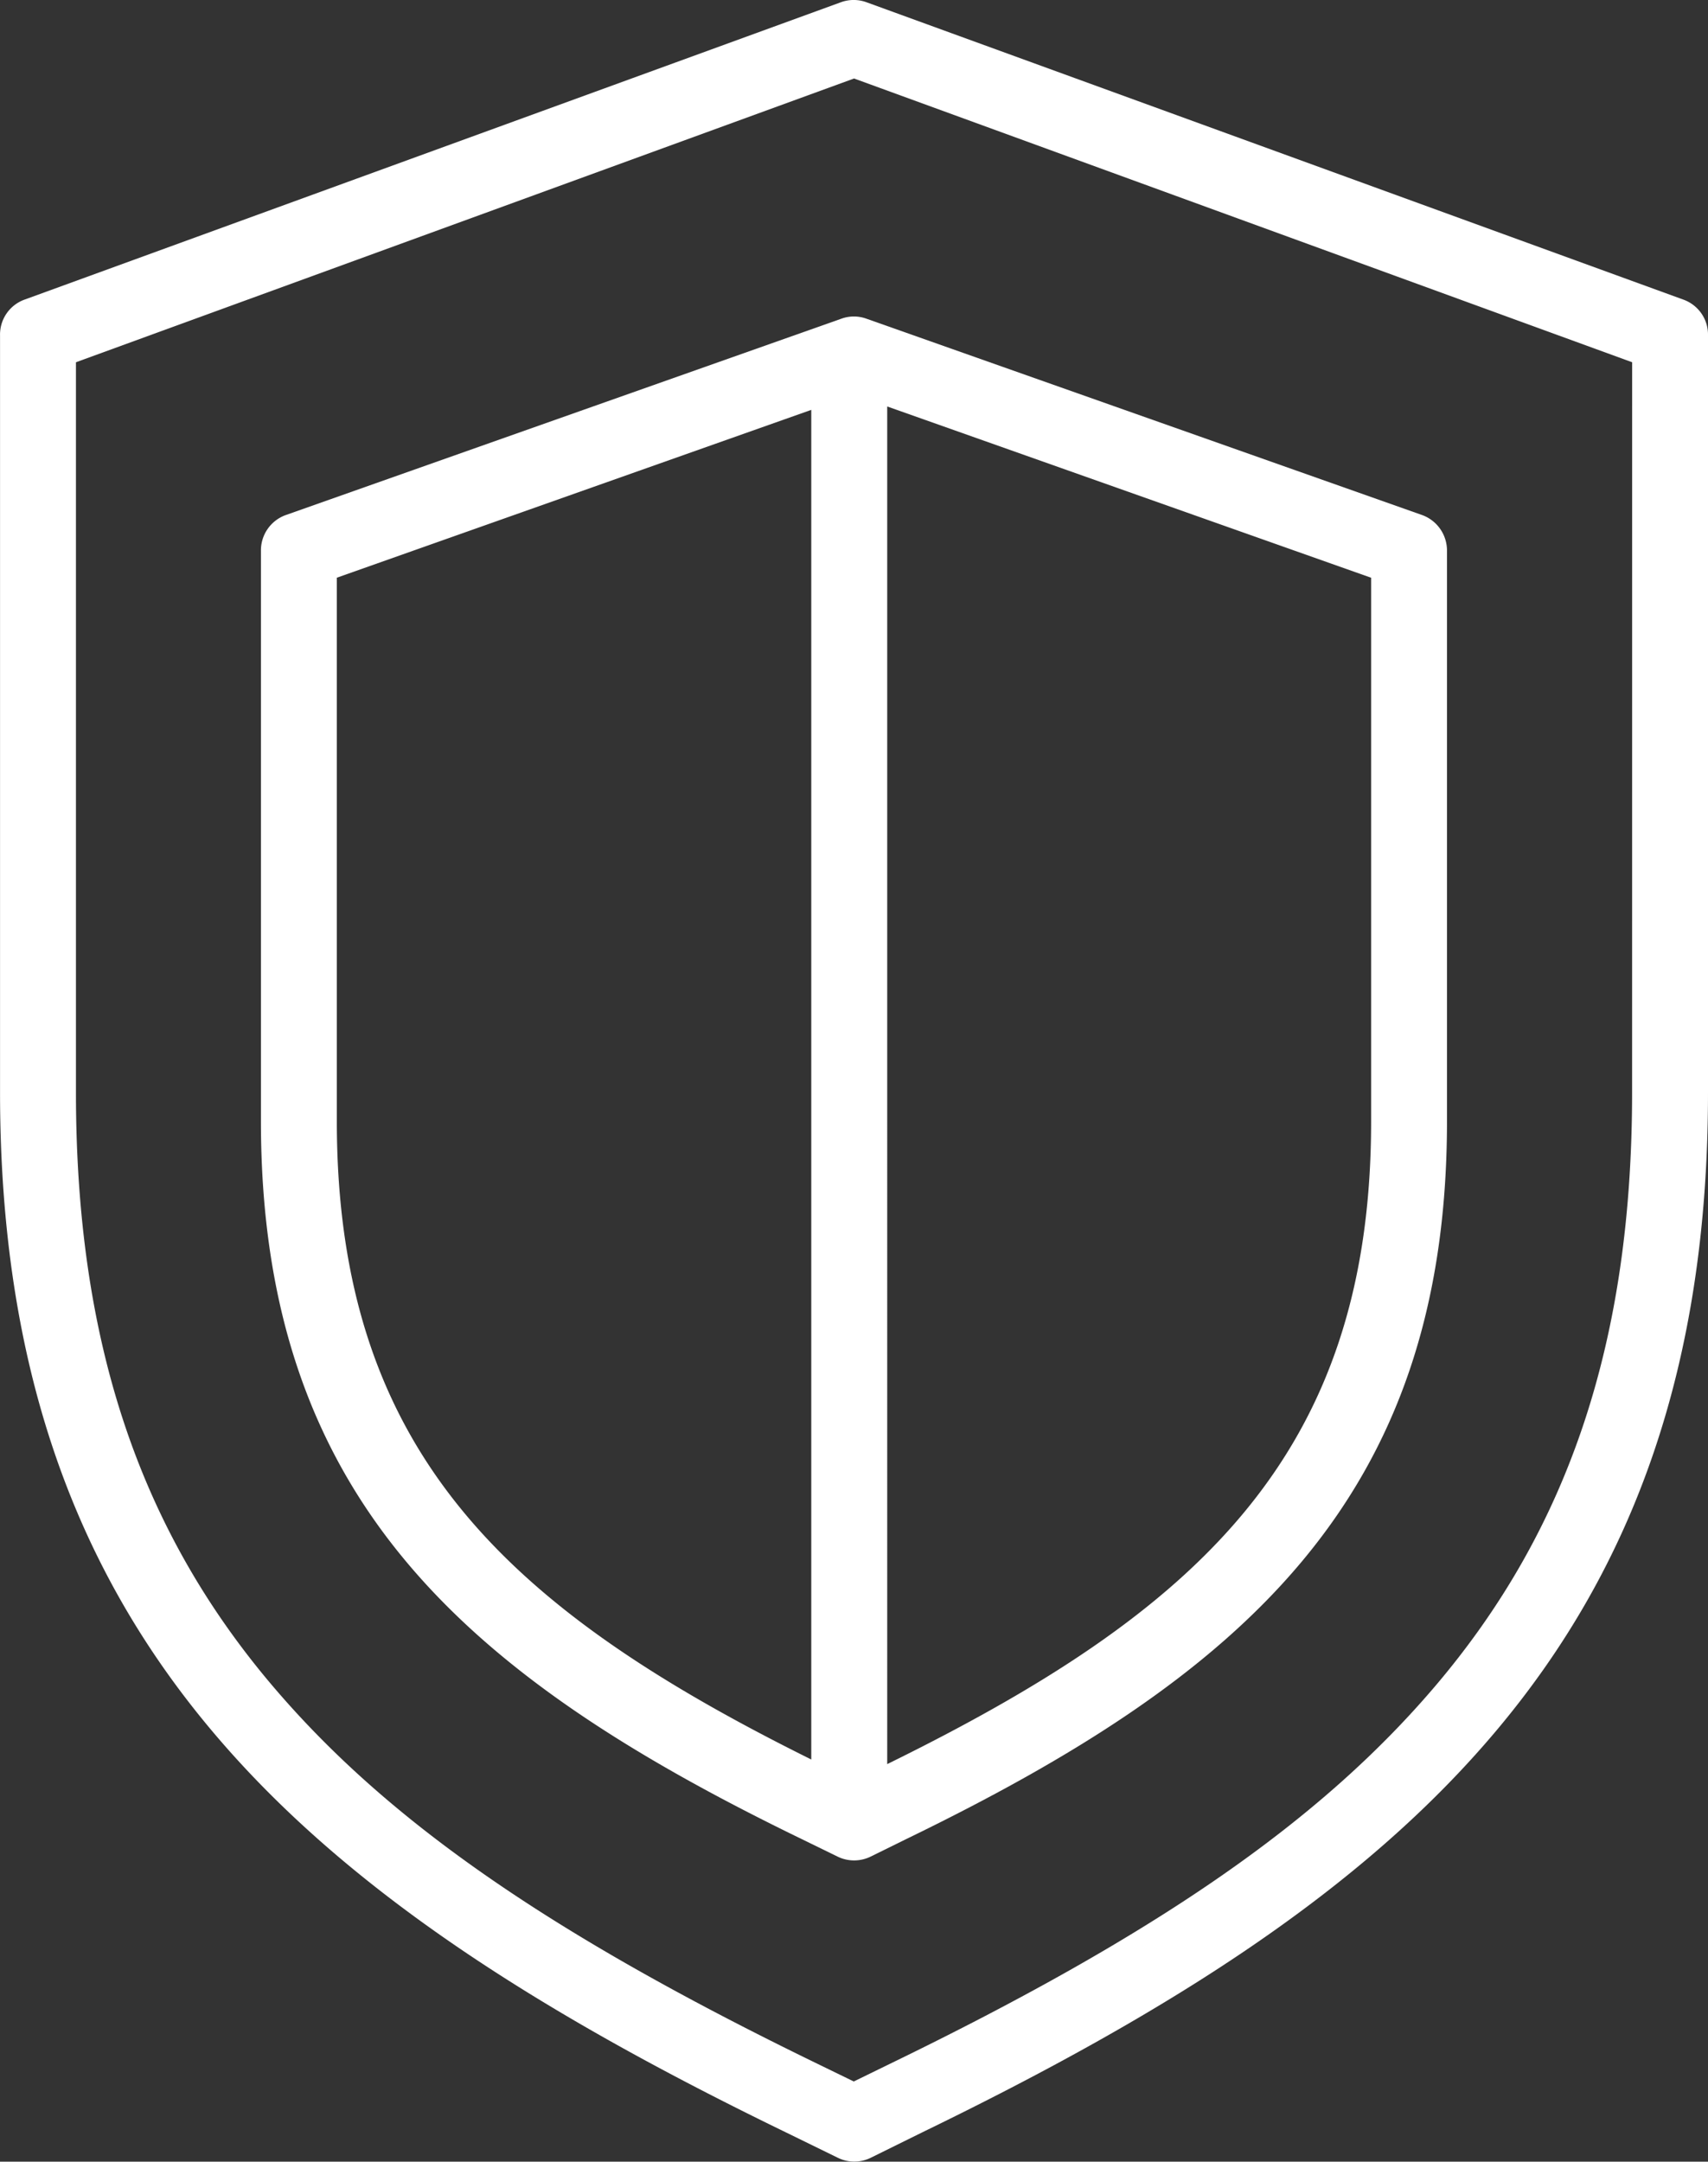 <svg xmlns="http://www.w3.org/2000/svg" width="40.728" height="51.521" viewBox="0 0 40.728 51.521">
  <rect x="0" y="0" width="40.728" height="51.521" fill="#333333" stroke="none"/>
  <g id="shield_1577123" transform="translate(0 0)">
    <path id="Path_1220" data-name="Path 1220" d="M116.151,35.444,96.66,28.352a.89.89,0,0,0-.613,0L76.569,35.444a.884.884,0,0,0-.571.851V54.332C76,67.4,83.154,73.5,94.735,79.12l1.242.607a.881.881,0,0,0,.39.09.893.893,0,0,0,.392-.09l1.23-.607C109.57,73.5,116.725,67.4,116.725,54.332V36.295A.886.886,0,0,0,116.151,35.444Zm-1.236,18.888c0,5.881-1.483,10.386-4.713,14.174-2.73,3.2-6.608,5.889-12.994,8.986l-.852.416-.855-.416c-6.386-3.1-10.252-5.784-12.982-8.986-3.23-3.789-4.711-8.292-4.711-14.174v-17.4l18.554-6.763,18.554,6.763Z" transform="translate(-75.997 -28.298)" fill="#fff"/>
    <path id="Path_1221" data-name="Path 1221" d="M131.591,99.707a.894.894,0,0,0-.592.853v13.594c0,9.035,4.931,13.248,12.906,17.115l.846.413a.9.9,0,0,0,.785,0l.839-.413c7.976-3.868,12.906-8.08,12.906-17.115V100.56a.9.9,0,0,0-.592-.853l-13.254-4.681a.878.878,0,0,0-.593,0Zm1.218,14.448V101.2l11.313-4v32.167C136.932,125.8,132.809,122.077,132.809,114.155Zm24.663,0c0,8.005-4.21,11.72-11.539,15.322V97.119l11.539,4.082Z" transform="translate(-124.777 -87.431)" fill="#fff"/>
  </g>
</svg>

